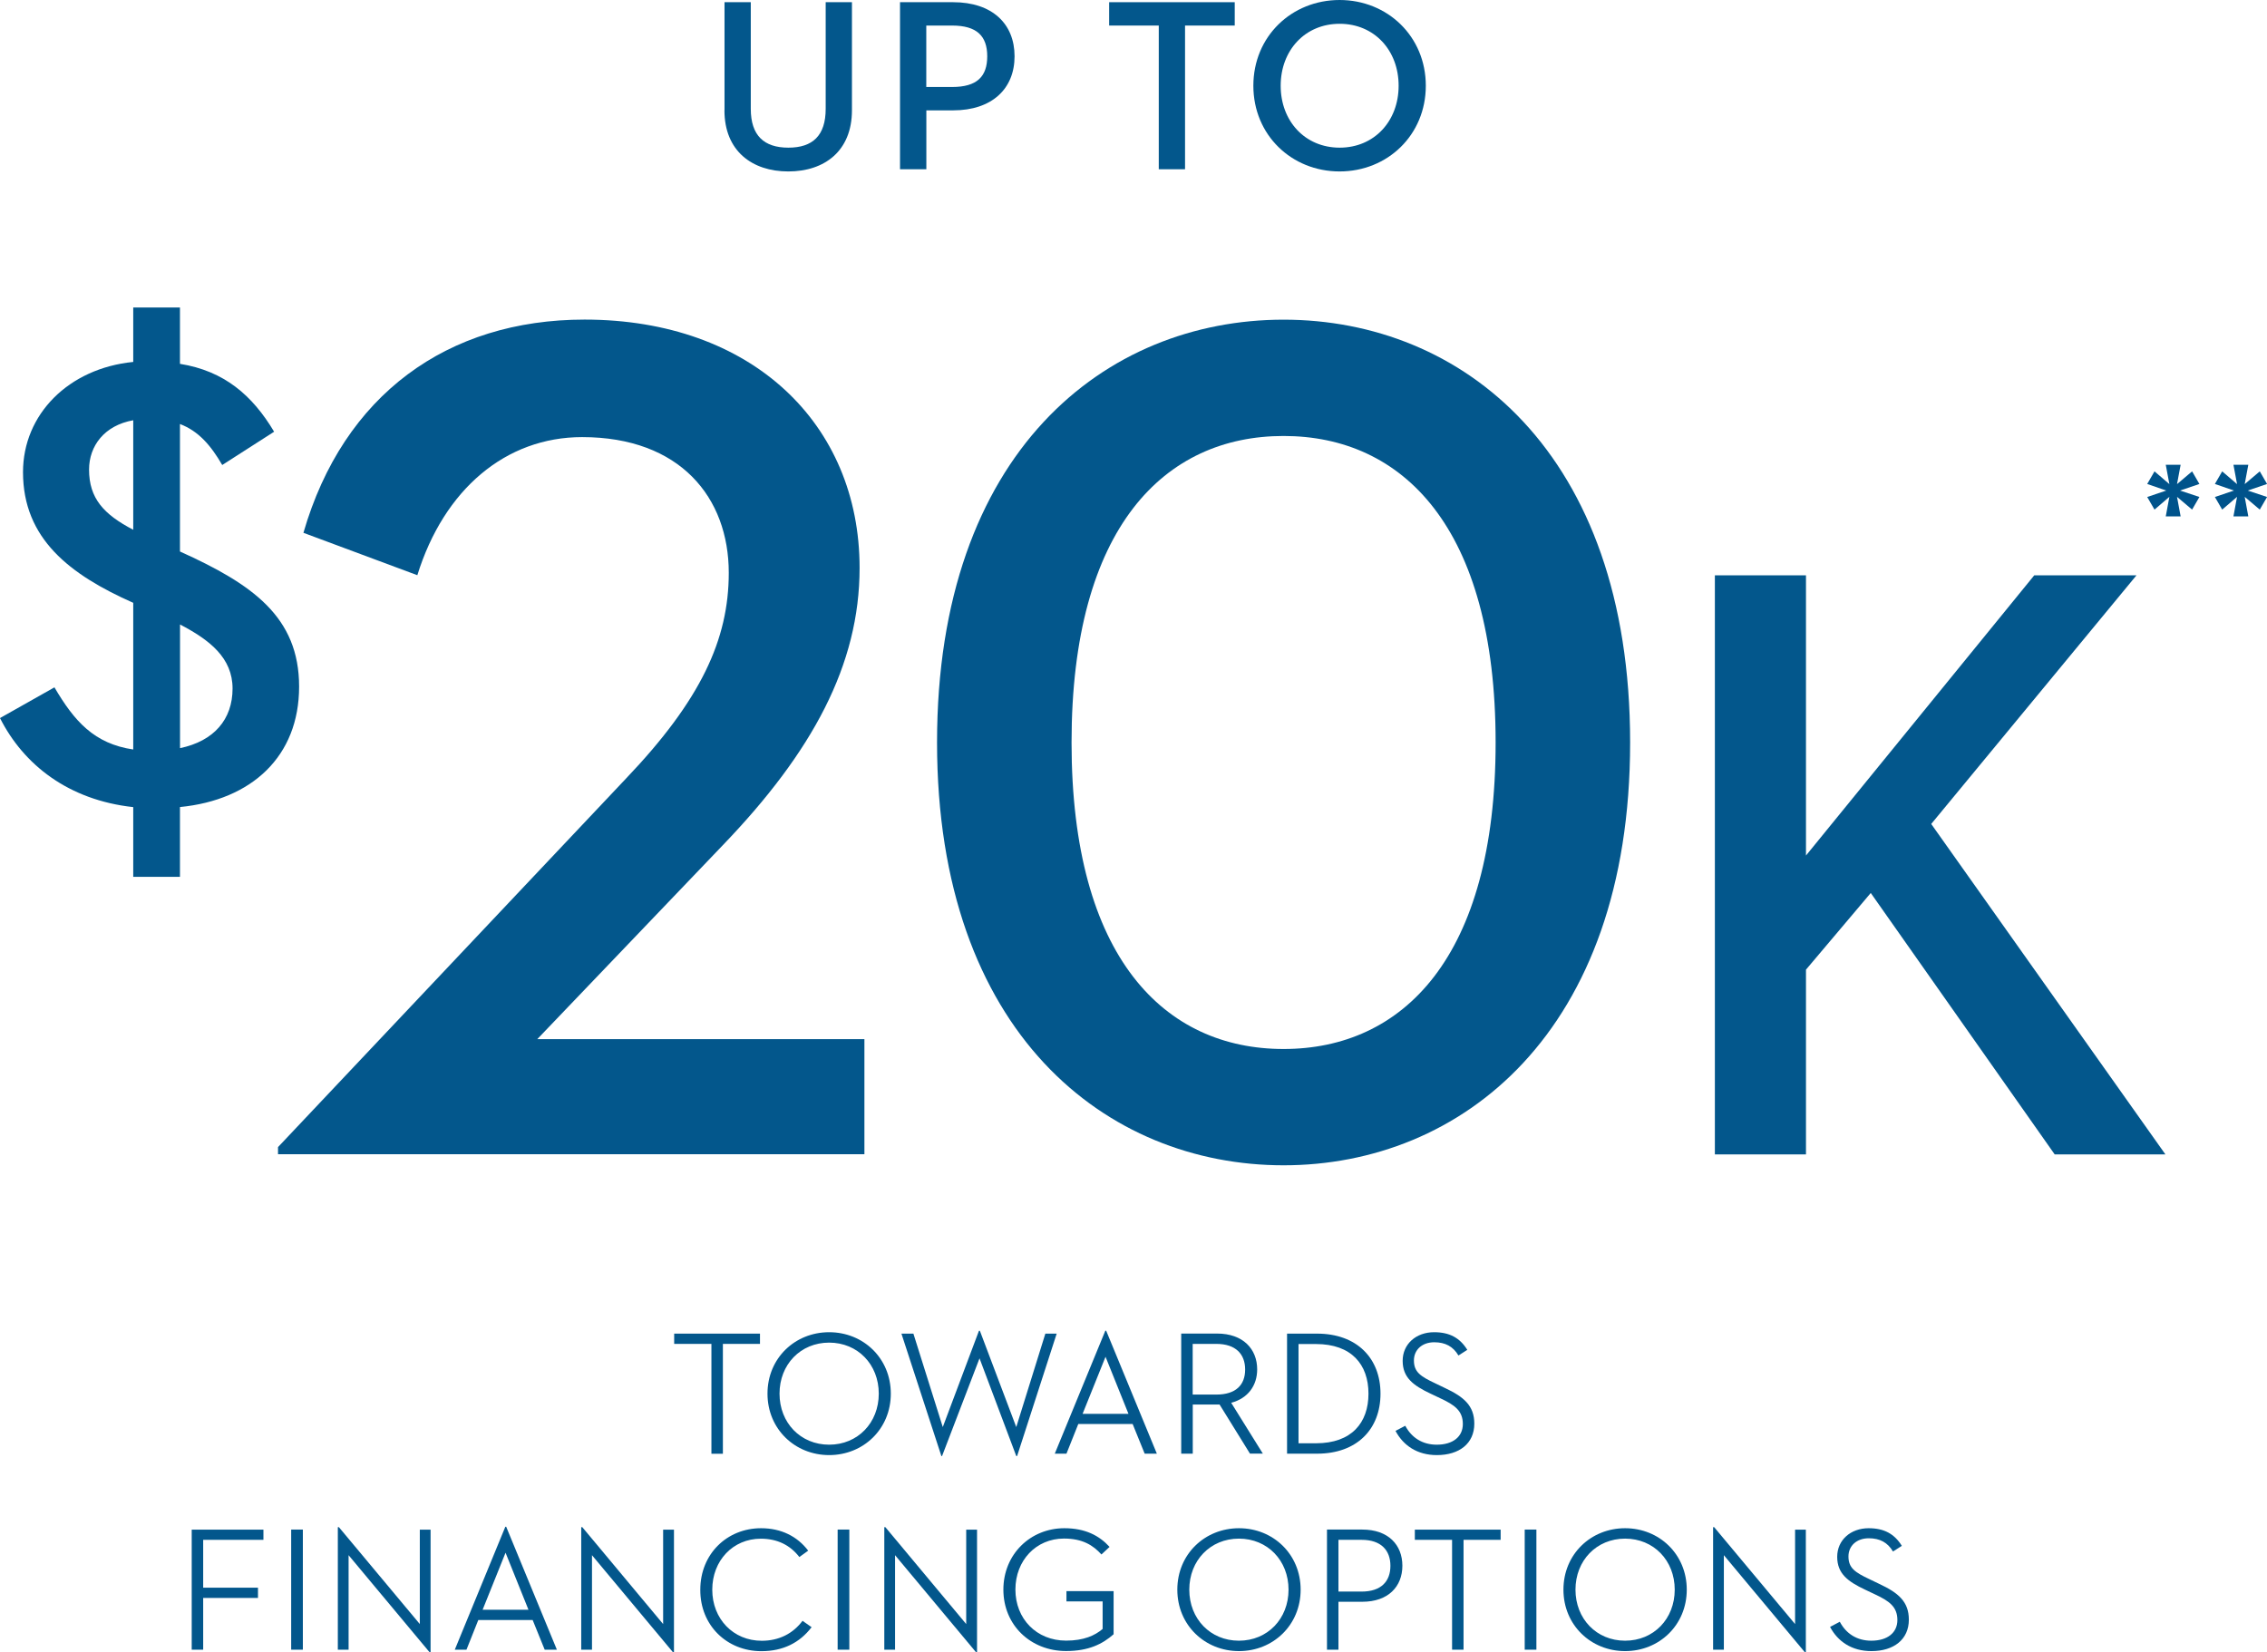 <?xml version="1.0" encoding="UTF-8"?><svg id="Layer_2" xmlns="http://www.w3.org/2000/svg" viewBox="0 0 320.22 233.4"><defs><style>.cls-1{fill:#03578c;}.cls-1,.cls-2{stroke-width:0px;}.cls-2{fill:#00538b;}</style></defs><g id="Layer_1-2"><path class="cls-2" d="M306.43,70.19l-2.1,1.8-1.03-1.78,2.69-.91-2.69-.93,1.03-1.78,2.1,1.8-.51-2.73h2.1l-.51,2.73,2.13-1.8,1.03,1.78-2.73.93,2.73.91-1.03,1.78-2.13-1.8.51,2.76h-2.1l.51-2.76Z"/><path class="cls-2" d="M315.99,70.19l-2.1,1.8-1.03-1.78,2.69-.91-2.69-.93,1.03-1.78,2.1,1.8-.51-2.73h2.1l-.51,2.73,2.13-1.8,1.03,1.78-2.73.93,2.73.91-1.03,1.78-2.13-1.8.51,2.76h-2.1l.51-2.76Z"/><path class="cls-1" d="M25.43,88.23v17.46c4.8-1,7.42-4.07,7.42-8.42s-3.26-6.88-7.42-9.05M18.82,74.84v-15.47c-4.07.72-6.24,3.62-6.24,6.97,0,4.07,2.08,6.33,6.24,8.5M18.82,123.88v-9.86c-9.14-1-15.48-5.97-18.82-12.58l7.69-4.34c2.81,4.79,5.61,7.96,11.13,8.78v-20.72c-8.96-3.98-15.57-9.05-15.57-18.46,0-8.15,6.42-14.66,15.57-15.57v-7.69h6.6v7.96c6.24,1,10.22,4.43,13.3,9.59l-7.33,4.7c-1.63-2.8-3.35-4.79-5.97-5.79v18.01c10.22,4.61,16.83,9.23,16.83,19.09s-6.7,16.02-16.83,17.01v9.86h-6.6Z"/><path class="cls-1" d="M39.27,162.05l49.12-52.03c10.61-11.12,14.55-19.68,14.55-29.1,0-10.61-6.85-19.17-20.71-19.17-10.78,0-19.51,7.36-23.28,19.51l-16.09-5.99c5.65-19.51,20.36-30.12,39.71-30.12,23.61,0,38.85,14.72,38.85,35.08,0,13.69-6.67,26.01-19.34,39.19l-26.19,27.38h46.21v16.26H39.27v-1.03Z"/><path class="cls-1" d="M211.26,104.89c0-30.46-13.18-43.3-29.95-43.3s-29.95,12.84-29.95,43.3,13.18,43.3,29.95,43.3,29.95-12.84,29.95-43.3M132.36,104.89c0-41.07,23.79-59.73,48.95-59.73s48.95,18.66,48.95,59.73-23.96,59.73-48.95,59.73-48.95-18.65-48.95-59.73"/><polygon class="cls-1" points="272.79 116.4 305.87 163.08 290.23 163.08 264.25 126.15 255.1 136.98 255.1 163.08 242.23 163.08 242.23 81.28 255.1 81.28 255.1 120.86 287.34 81.28 301.78 81.28 272.79 116.4"/><path class="cls-1" d="M102.34,15.58V.31h3.71v15.06c0,3.79,1.88,5.49,5.31,5.49s5.27-1.7,5.27-5.49V.31h3.71v15.27c0,5.76-3.89,8.64-8.99,8.64s-9.02-2.88-9.02-8.64"/><path class="cls-1" d="M134.49,12.29c3.5,0,4.96-1.46,4.96-4.34s-1.49-4.34-4.96-4.34h-3.65v8.68h3.65ZM130.84,23.91h-3.71V.31h7.5c5.52,0,8.68,3.05,8.68,7.64s-3.19,7.64-8.68,7.64h-3.78v8.33Z"/><polygon class="cls-1" points="163.68 3.61 156.67 3.61 156.67 .31 174.41 .31 174.41 3.61 167.39 3.61 167.39 23.91 163.68 23.91 163.68 3.61"/><path class="cls-1" d="M197.56,12.11c0-5-3.44-8.75-8.33-8.75s-8.33,3.75-8.33,8.75,3.44,8.75,8.33,8.75,8.33-3.75,8.33-8.75M177.04,12.11c0-6.98,5.42-12.11,12.18-12.11s12.18,5.14,12.18,12.11-5.41,12.11-12.18,12.11-12.18-5.14-12.18-12.11"/><polygon class="cls-1" points="100.49 189.85 95.23 189.85 95.23 188.4 107.35 188.4 107.35 189.85 102.11 189.85 102.11 205.37 100.49 205.37 100.49 189.85"/><path class="cls-1" d="M124.13,196.88c0-4.12-2.97-7.21-7.01-7.21s-7.01,3.09-7.01,7.21,2.97,7.21,7.01,7.21,7.01-3.09,7.01-7.21M108.41,196.88c0-5.02,3.89-8.68,8.71-8.68s8.71,3.67,8.71,8.68-3.89,8.68-8.71,8.68-8.71-3.67-8.71-8.68"/><polygon class="cls-1" points="127.33 188.4 129.02 188.4 133.17 201.6 138.28 188 138.41 188 143.55 201.6 147.66 188.4 149.26 188.4 143.67 205.69 143.55 205.69 138.36 191.89 133.07 205.69 132.97 205.69 127.33 188.4"/><path class="cls-1" d="M152.91,199.73h6.49l-3.24-8.06-3.24,8.06ZM160,201.17h-7.69l-1.67,4.19h-1.65l7.14-17.37h.12l7.16,17.37h-1.72l-1.7-4.19Z"/><path class="cls-1" d="M171.81,197.01c2.77,0,4.07-1.37,4.07-3.54s-1.32-3.62-4.07-3.62h-3.34v7.16h3.34ZM168.47,205.36h-1.62v-16.97h5.07c3.67,0,5.66,2.19,5.66,5.06,0,2.29-1.3,4.09-3.67,4.72l4.47,7.18h-1.82l-4.29-6.93h-3.79v6.93Z"/><path class="cls-1" d="M185.89,203.89c5.02,0,7.41-2.89,7.41-7.01s-2.4-7.01-7.41-7.01h-2.47v14.02h2.47ZM181.8,188.4h4.24c5.61,0,8.96,3.47,8.96,8.48s-3.32,8.48-8.96,8.48h-4.24v-16.97Z"/><path class="cls-1" d="M198.5,201.42c.9,1.7,2.45,2.67,4.44,2.67,2.32,0,3.69-1.15,3.69-2.92,0-1.87-1.15-2.69-3.19-3.64l-1.37-.65c-2.44-1.15-3.94-2.27-3.94-4.64s1.9-4.04,4.44-4.04c2.19,0,3.64.8,4.69,2.49l-1.25.8c-.75-1.27-1.85-1.87-3.42-1.87-1.72,0-2.87,1.07-2.87,2.57,0,1.62.92,2.25,2.99,3.22l1.35.65c2.72,1.27,4.19,2.52,4.19,5.06,0,2.8-2.12,4.44-5.29,4.44-2.77,0-4.74-1.35-5.84-3.42l1.37-.72Z"/><polygon class="cls-1" points="27.08 216.09 37.21 216.09 37.21 217.53 28.7 217.53 28.7 224.29 36.44 224.29 36.44 225.74 28.7 225.74 28.7 233.05 27.08 233.05 27.08 216.09"/><rect class="cls-1" x="41.13" y="216.08" width="1.65" height="16.97"/><polygon class="cls-1" points="49.24 219.7 49.24 233.05 47.72 233.05 47.72 215.74 47.87 215.74 59.3 229.43 59.3 216.09 60.82 216.09 60.82 233.4 60.67 233.4 49.24 219.7"/><path class="cls-1" d="M68.16,227.41h6.49l-3.24-8.06-3.24,8.06ZM75.25,228.86h-7.69l-1.67,4.19h-1.65l7.14-17.37h.12l7.16,17.37h-1.72l-1.7-4.19Z"/><polygon class="cls-1" points="83.62 219.7 83.62 233.05 82.1 233.05 82.1 215.74 82.25 215.74 93.67 229.43 93.67 216.09 95.2 216.09 95.2 233.4 95.05 233.4 83.62 219.7"/><path class="cls-1" d="M98.92,224.57c0-5.04,3.77-8.68,8.58-8.68,2.87,0,5.14,1.17,6.66,3.17l-1.25.9c-1.27-1.65-3.07-2.59-5.44-2.59-3.94,0-6.86,3.09-6.86,7.21s2.97,7.21,6.99,7.21c2.44,0,4.42-1.02,5.76-2.82l1.28.9c-1.67,2.2-4.04,3.39-7.09,3.39-4.87,0-8.66-3.64-8.63-8.68"/><rect class="cls-1" x="118.32" y="216.08" width="1.65" height="16.97"/><polygon class="cls-1" points="126.43 219.7 126.43 233.05 124.91 233.05 124.91 215.74 125.06 215.74 136.48 229.43 136.48 216.09 138.01 216.09 138.01 233.4 137.86 233.4 126.43 219.7"/><path class="cls-1" d="M141.73,224.57c0-5.02,3.84-8.68,8.61-8.68,2.97,0,4.94,1.05,6.39,2.64l-1.15,1.07c-1.17-1.3-2.67-2.25-5.29-2.25-3.94,0-6.86,3.09-6.86,7.21s2.97,7.21,7.16,7.21c2.49,0,4.07-.72,5.16-1.65v-3.89h-5.11v-1.45h6.66v6.09c-1.55,1.37-3.52,2.37-6.71,2.37-4.99,0-8.86-3.64-8.86-8.68"/><path class="cls-1" d="M182.01,224.57c0-4.12-2.97-7.21-7.01-7.21s-7.01,3.09-7.01,7.21,2.97,7.21,7.01,7.21,7.01-3.09,7.01-7.21M166.3,224.57c0-5.02,3.89-8.68,8.71-8.68s8.71,3.67,8.71,8.68-3.89,8.68-8.71,8.68-8.71-3.67-8.71-8.68"/><path class="cls-1" d="M192.33,224.84c2.77,0,4.07-1.45,4.07-3.64s-1.32-3.67-4.07-3.67h-3.27v7.31h3.27ZM189.06,233.05h-1.62v-16.97h4.99c3.67,0,5.66,2.17,5.66,5.11s-2,5.09-5.66,5.09h-3.37v6.76Z"/><polygon class="cls-1" points="205.11 217.53 199.85 217.53 199.85 216.09 211.97 216.09 211.97 217.53 206.73 217.53 206.73 233.05 205.11 233.05 205.11 217.53"/><rect class="cls-1" x="215.37" y="216.08" width="1.65" height="16.97"/><path class="cls-1" d="M236.56,224.57c0-4.12-2.97-7.21-7.01-7.21s-7.01,3.09-7.01,7.21,2.97,7.21,7.01,7.21,7.01-3.09,7.01-7.21M220.84,224.57c0-5.02,3.89-8.68,8.71-8.68s8.71,3.67,8.71,8.68-3.89,8.68-8.71,8.68-8.71-3.67-8.71-8.68"/><polygon class="cls-1" points="243.5 219.7 243.5 233.05 241.98 233.05 241.98 215.74 242.13 215.74 253.56 229.43 253.56 216.09 255.08 216.09 255.08 233.4 254.93 233.4 243.5 219.7"/><path class="cls-1" d="M259.88,229.11c.9,1.7,2.45,2.67,4.44,2.67,2.32,0,3.69-1.15,3.69-2.92,0-1.87-1.15-2.69-3.19-3.64l-1.37-.65c-2.44-1.15-3.94-2.27-3.94-4.64s1.9-4.04,4.44-4.04c2.19,0,3.64.8,4.69,2.49l-1.25.8c-.75-1.27-1.85-1.87-3.42-1.87-1.72,0-2.87,1.07-2.87,2.57,0,1.62.92,2.25,2.99,3.22l1.35.65c2.72,1.27,4.19,2.52,4.19,5.06,0,2.79-2.12,4.44-5.29,4.44-2.77,0-4.74-1.35-5.84-3.42l1.37-.72Z"/></g></svg>